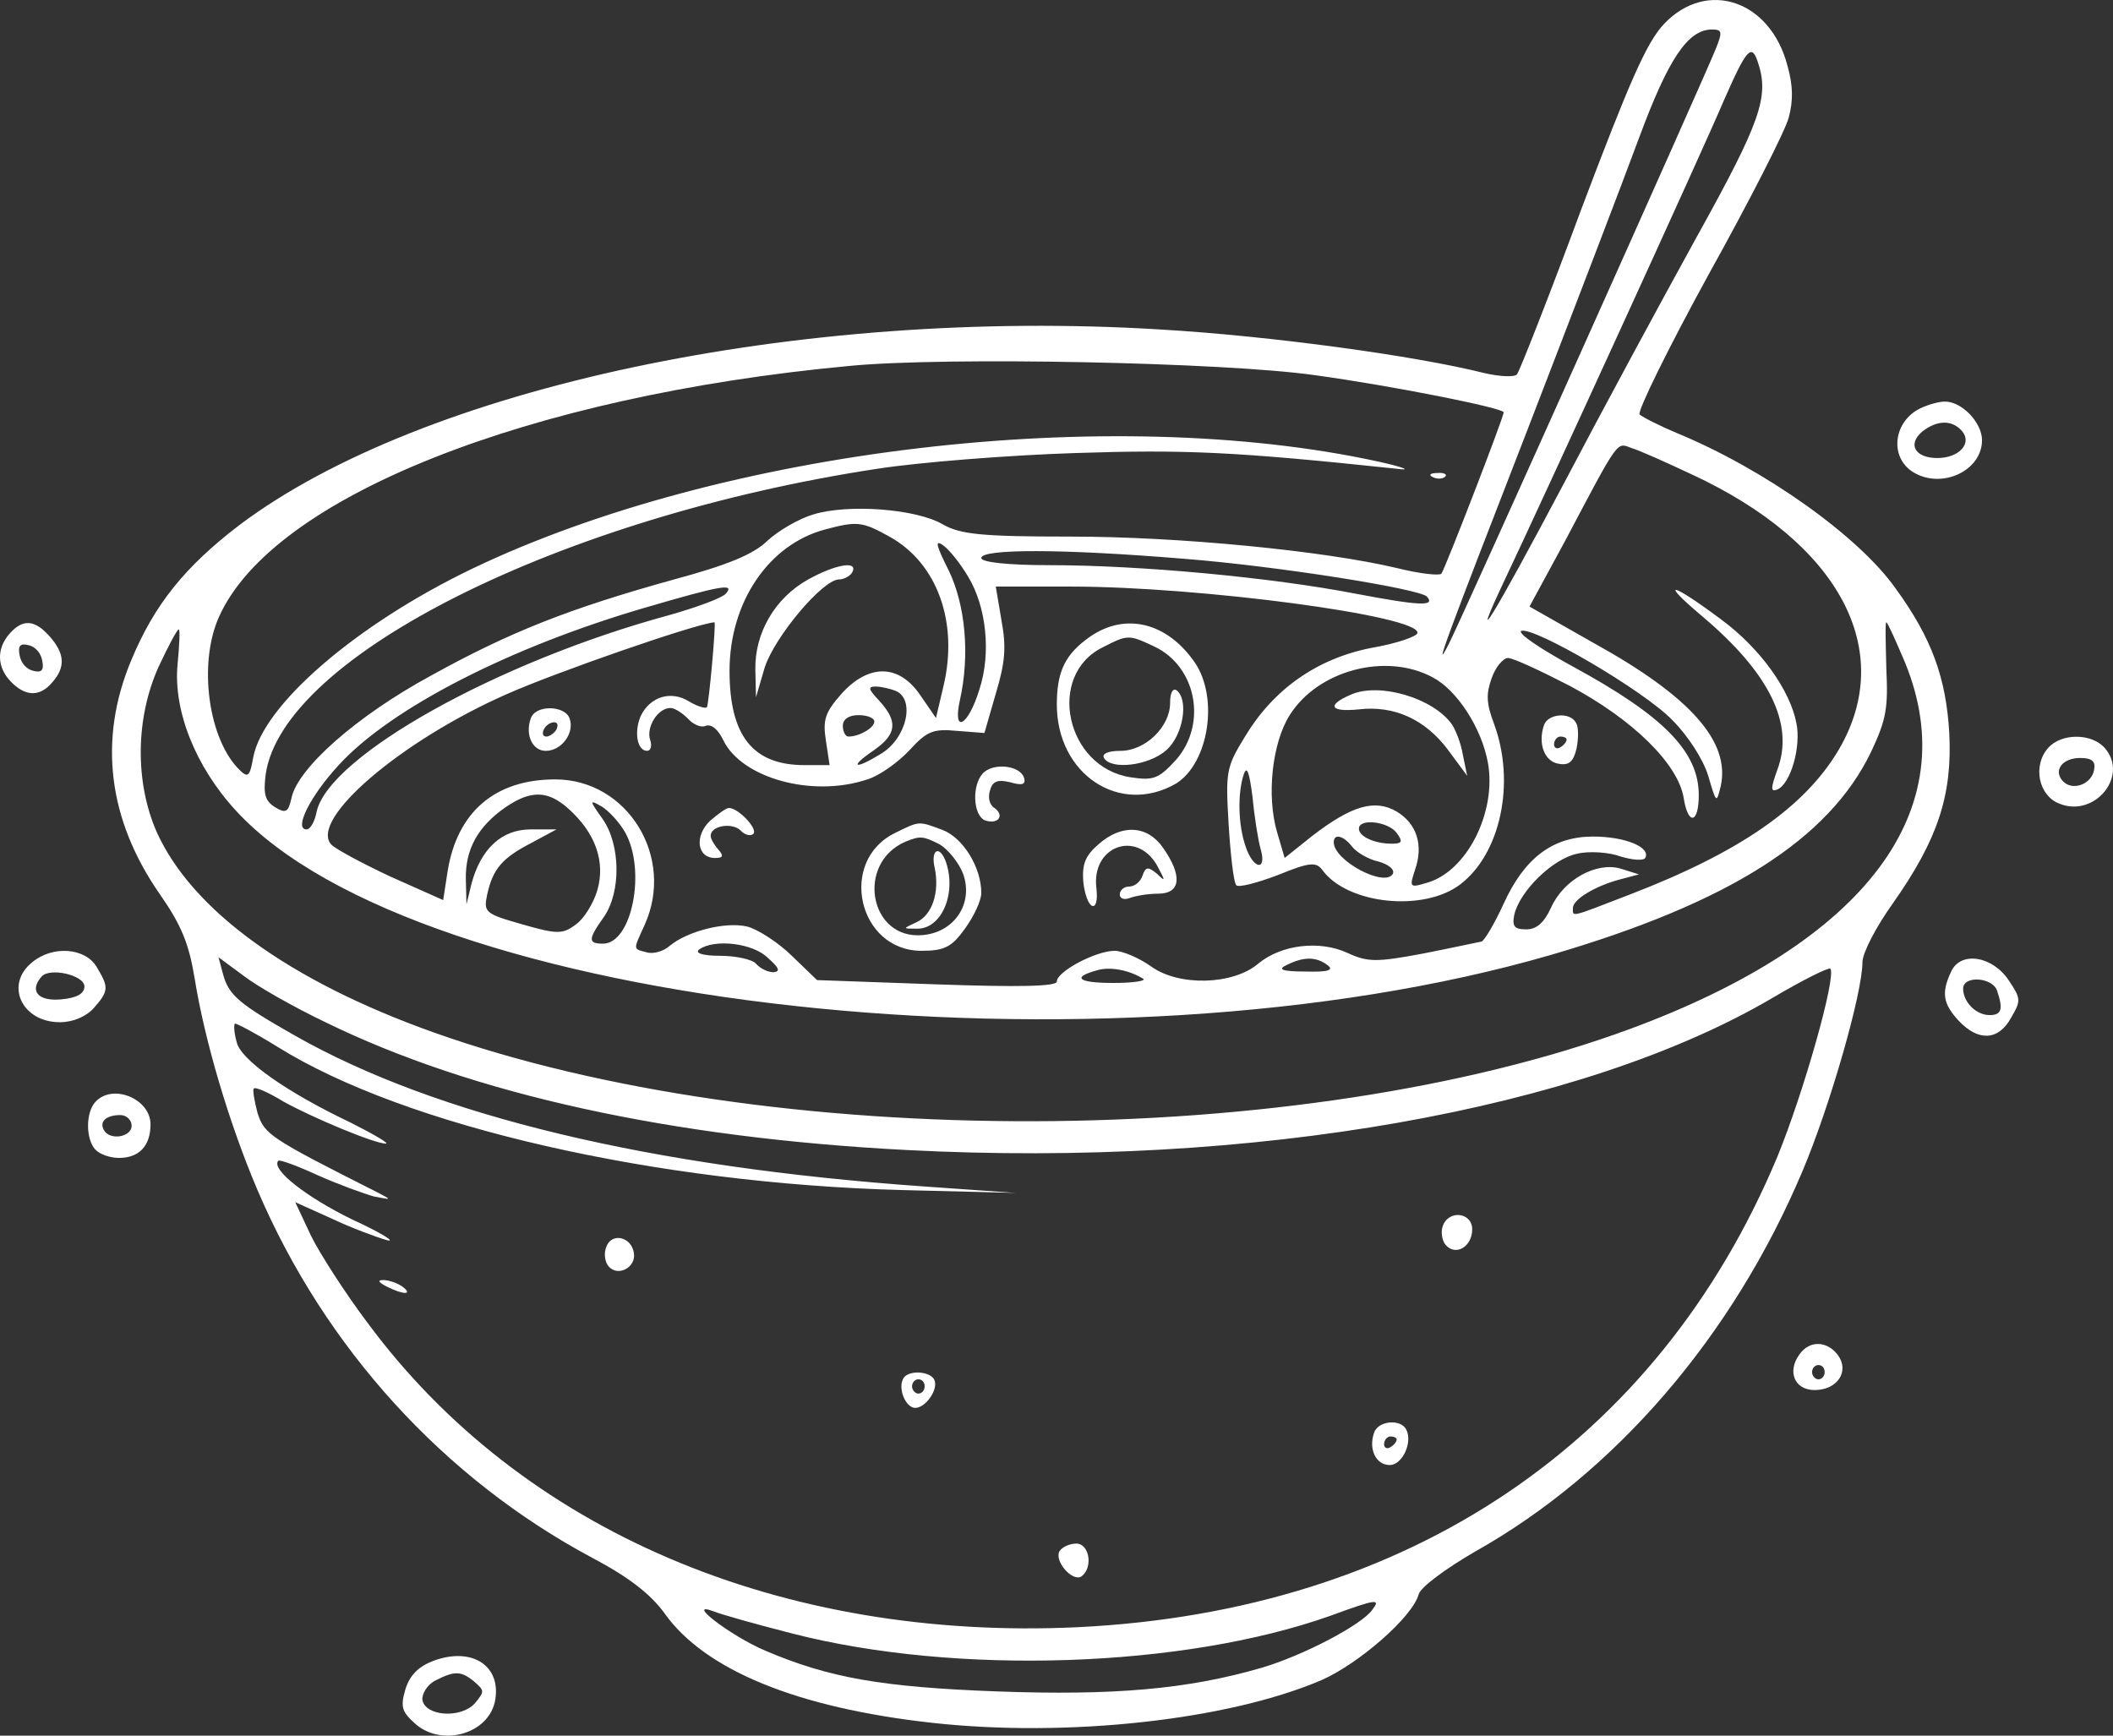 <?xml version="1.0" encoding="UTF-8"?> <svg xmlns="http://www.w3.org/2000/svg" width="84" height="69" viewBox="0 0 84 69" fill="none"><rect x="0" y="0" width="84" height="69" fill="#333333" stroke="none"/> <path d="M66.157 0.946C65.457 1.685 64.781 3.246 62.88 8.271C61.578 11.792 60.403 14.773 60.303 14.887C60.202 15 59.602 14.972 59.001 14.83C56.299 14.149 50.52 13.354 46.116 13.098C31.754 12.218 16.792 15.398 9.511 20.878C7.36 22.524 6.134 24.029 5.208 26.272C3.907 29.395 4.282 32.575 6.359 35.556C7.209 36.777 7.51 37.515 7.735 38.878C8.135 41.377 9.111 44.67 10.237 47.311C12.914 53.585 17.643 58.781 23.548 61.933C24.999 62.699 25.875 63.381 26.425 64.147C28.026 66.39 31.679 67.895 37.059 68.491C42.463 69.087 48.843 68.378 52.546 66.788C54.022 66.135 56.149 64.289 56.399 63.381C56.474 63.097 57.475 62.358 58.651 61.677C64.206 58.554 68.885 53.131 71.662 46.544C72.763 43.932 74.039 39.474 74.039 38.254C74.039 37.885 74.589 36.834 75.24 35.925C77.041 33.37 77.617 31.61 77.491 29.14C77.366 26.953 76.791 25.363 75.365 23.404C73.888 21.303 70.11 18.635 66.658 17.215C65.982 16.931 65.306 16.59 65.181 16.477C65.081 16.363 66.307 13.865 67.909 10.94C69.535 8.016 70.986 5.177 71.111 4.666C71.286 4.013 71.286 3.416 71.061 2.621C70.386 0.009 67.859 -0.842 66.157 0.946ZM68.209 1.94C67.859 2.849 58.151 24.512 57.6 25.591C56.925 26.925 57.475 25.449 60.728 17.073C62.504 12.473 64.506 7.249 65.156 5.489C66.332 2.309 67.108 1.173 68.059 1.173C68.459 1.173 68.484 1.259 68.209 1.94ZM69.885 2.479C70.336 3.842 70.01 4.808 67.458 9.407C66.032 11.991 63.655 16.392 62.179 19.203C59.352 24.54 58.326 26.215 59.827 23.035C61.178 20.196 67.633 6.114 68.559 3.928C69.435 1.94 69.635 1.713 69.885 2.479ZM52.271 14.915C55.373 15.341 59.777 16.221 59.777 16.392C59.777 16.59 57.45 22.61 57.3 22.808C57.225 22.893 56.424 22.808 55.524 22.581C52.646 21.9 46.892 21.332 42.563 21.332C39.06 21.332 38.184 21.247 37.484 20.849C36.433 20.225 33.706 20.026 32.33 20.452C31.754 20.622 30.929 21.105 30.503 21.502C29.953 22.042 28.902 22.468 26.8 23.035C22.597 24.2 20.245 25.136 17.117 26.868C14.19 28.458 11.838 30.531 11.588 31.723C11.463 32.291 11.363 32.348 10.937 32.093C10.537 31.837 10.462 31.581 10.562 30.786C11.238 26.073 22.347 20.537 34.882 18.635C36.533 18.379 40.086 18.095 42.763 18.01C47.117 17.868 49.068 17.953 55.524 18.635C56.149 18.72 55.824 18.578 54.798 18.351C44.139 16.023 28.727 17.84 18.769 22.61C14.165 24.824 10.437 28.032 10.062 30.133C9.937 30.843 9.862 30.928 9.561 30.645C8.285 29.452 7.86 26.386 8.711 24.512C10.837 19.77 20.971 15.739 33.781 14.546C37.609 14.177 48.693 14.404 52.271 14.915ZM67.258 18.862C73.138 21.587 75.415 25.875 73.088 29.821C71.737 32.093 69.16 33.881 64.806 35.556C62.379 36.493 62.529 36.465 62.529 36.096C62.529 35.755 63.43 35.216 64.406 34.96L65.156 34.761L64.431 34.534C63.48 34.25 62.154 34.96 61.654 36.096C61.378 36.692 61.078 36.947 60.678 36.947C60.202 36.947 60.102 36.834 60.202 36.351C60.428 35.414 61.729 34.137 62.704 33.938C63.18 33.824 63.98 33.881 64.431 34.051C64.906 34.194 65.332 34.222 65.407 34.108C65.632 33.682 64.606 33.257 63.33 33.257C61.729 33.257 60.603 34.108 59.777 35.925C59.427 36.692 59.026 37.373 58.901 37.43C58.751 37.459 57.7 37.686 56.549 37.913C54.723 38.254 54.373 38.254 53.572 37.885C52.471 37.373 50.945 37.544 50.019 38.31C49.018 39.162 46.867 39.219 45.766 38.424C45.29 38.083 44.615 37.799 44.315 37.799C43.564 37.799 42.013 38.623 42.013 39.02C42.013 39.219 40.486 39.247 37.259 39.134L32.48 38.963L31.479 37.998C30.929 37.459 30.128 36.947 29.703 36.834C28.852 36.635 27.351 37.004 26.625 37.6C26.375 37.828 25.95 37.941 25.699 37.856C25.149 37.714 25.174 37.771 25.624 36.777C26.85 34.08 24.949 30.985 22.072 30.985C19.669 30.985 18.168 32.291 17.793 34.648L17.618 35.783L15.516 34.846C14.365 34.307 13.314 33.739 13.164 33.569C12.289 32.575 15.941 29.452 20.12 27.607C22.021 26.755 27.651 24.796 28.402 24.739C28.477 24.739 28.176 28.032 28.101 28.118C28.051 28.174 27.726 28.089 27.401 27.89C26.675 27.436 25.849 27.692 25.474 28.458C25.199 29.083 25.324 29.849 25.724 29.849C25.875 29.849 25.925 29.651 25.849 29.424C25.674 28.913 26.15 28.146 26.65 28.146C26.825 28.146 27.126 28.345 27.351 28.572C27.551 28.799 27.876 28.941 28.051 28.856C28.276 28.771 28.552 28.998 28.752 29.424C29.477 30.928 32.28 31.723 34.481 30.985C34.957 30.843 35.708 30.304 36.158 29.821C36.858 29.055 37.109 28.969 38.034 29.055L39.135 29.14L39.586 27.578C39.961 26.329 40.011 25.733 39.811 24.654L39.586 23.319H42.563C47.692 23.319 56.474 24.483 56.349 25.165C56.324 25.307 55.499 25.591 54.498 25.761C52.346 26.187 50.62 27.408 49.494 29.282C48.743 30.503 48.718 30.673 48.843 32.774C48.918 33.995 49.043 35.074 49.143 35.187C49.218 35.301 49.969 35.102 50.795 34.79C52.046 34.279 52.321 34.25 52.571 34.591C53.572 35.954 56.599 36.266 58.051 35.159C59.652 33.938 60.252 31.127 59.402 28.799C59.077 27.947 59.077 27.578 59.302 26.953C59.452 26.528 59.752 26.159 59.952 26.159C60.152 26.159 61.253 26.67 62.404 27.266C64.906 28.6 66.708 30.361 66.933 31.723C67.108 32.831 67.533 32.745 67.533 31.61C67.533 29.878 66.132 28.458 62.529 26.499C61.228 25.789 60.303 25.165 60.478 25.08C60.978 24.909 65.332 27.436 66.483 28.629C67.108 29.253 67.709 30.19 67.909 30.843C68.234 31.951 68.234 31.951 68.409 31.241C68.784 29.48 67.208 27.692 63.355 25.562L60.803 24.114L62.204 21.531C64.381 17.414 64.256 17.584 64.856 17.811C65.156 17.896 66.232 18.379 67.258 18.862ZM35.357 21.332C37.259 22.382 38.109 24.739 37.509 27.266L37.209 28.544L36.583 27.635C35.733 26.386 34.532 26.386 33.456 27.578C32.805 28.316 32.705 28.6 32.83 29.424L32.98 30.417H31.98C29.928 30.417 29.002 29.253 29.002 26.67C29.002 23.944 30.553 21.644 32.805 21.048C34.081 20.707 34.281 20.736 35.357 21.332ZM38.485 22.922C39.21 24.114 39.41 25.96 38.935 27.408C38.485 28.884 37.859 29.197 38.16 27.834C38.56 26.045 38.385 24.058 37.709 22.666C37.209 21.673 37.159 21.445 37.484 21.673C37.734 21.843 38.184 22.411 38.485 22.922ZM47.042 22.212C50.72 22.496 56.424 23.404 56.725 23.717C57.075 24.114 56.449 24.086 53.897 23.603C50.52 22.95 45.315 22.468 41.712 22.468C40.086 22.468 39.01 22.354 39.01 22.184C39.01 21.814 42.213 21.814 47.042 22.212ZM28.852 23.603C28.702 23.774 27.701 24.143 26.6 24.455C19.795 26.3 13.089 30.048 12.589 32.263C12.514 32.66 12.339 32.973 12.188 32.973C11.663 32.973 12.339 31.638 13.464 30.417C15.541 28.146 20.27 25.733 25.599 24.171C28.702 23.262 29.227 23.177 28.852 23.603ZM75.74 26.357C78.117 32.206 74.189 37.43 64.831 40.894C51.696 45.749 30.603 45.806 17.218 41.036C11.488 38.992 7.635 36.181 6.234 33.086C5.358 31.099 5.383 28.544 6.309 26.499C6.684 25.704 7.034 25.023 7.109 25.023C7.159 25.023 7.134 25.648 7.059 26.414C6.884 28.231 7.76 30.474 9.386 32.234C16.642 40.127 43.889 43.109 61.629 37.97C68.734 35.897 72.713 33.37 74.389 29.878C74.989 28.6 75.064 28.146 74.989 26.584C74.964 25.562 74.939 24.739 74.989 24.739C75.039 24.739 75.365 25.477 75.74 26.357ZM56.95 26.925C57.926 27.436 58.901 28.941 59.152 30.332C59.502 32.291 58.301 34.676 56.7 35.102C56.049 35.301 56.024 35.272 56.249 34.591C56.599 33.597 56.324 32.745 55.524 32.263C54.648 31.752 53.722 32.036 52.171 33.228L51.07 34.108L50.77 33.086C50.344 31.638 50.57 29.537 51.27 28.43C52.396 26.641 55.098 25.931 56.95 26.925ZM35.607 27.465C36.408 27.805 36.033 29.395 34.982 29.991C33.956 30.616 33.756 30.503 34.707 29.849C35.657 29.197 35.708 28.685 34.957 27.862C34.532 27.408 34.481 27.294 34.807 27.294C35.032 27.294 35.382 27.379 35.607 27.465ZM34.757 28.685C34.757 28.941 34.156 29.282 33.731 29.282C33.606 29.282 33.506 29.083 33.506 28.856C33.506 28.6 33.731 28.43 34.131 28.43C34.481 28.43 34.757 28.544 34.757 28.685ZM50.119 33.768C50.369 34.648 49.819 34.563 49.519 33.654C49.218 32.802 49.194 31.525 49.444 30.786C49.569 30.417 49.669 30.701 49.794 31.695C49.869 32.49 50.019 33.427 50.119 33.768ZM22.597 32.149C23.673 33.115 24.073 34.25 23.748 35.386C23.598 35.897 23.222 36.522 22.897 36.749C22.372 37.146 22.146 37.146 20.77 36.749C19.269 36.323 19.219 36.266 19.369 35.556C19.595 34.534 19.97 34.108 21.121 33.512L22.122 32.973H21.096C19.945 32.973 19.119 33.739 18.744 35.13L18.544 35.954L18.519 34.96C18.494 33.768 18.994 32.859 20.095 32.093C21.096 31.411 21.771 31.411 22.597 32.149ZM24.849 33.086C25.699 34.591 25.124 37.515 23.973 37.515C23.372 37.515 23.372 37.345 23.998 36.465C24.699 35.471 24.674 33.569 23.948 32.547C23.423 31.809 23.423 31.78 23.923 32.064C24.198 32.234 24.623 32.689 24.849 33.086ZM55.524 33.115C55.774 33.455 55.749 33.541 55.323 33.541C54.648 33.541 54.022 33.257 54.022 32.944C54.022 32.518 55.198 32.66 55.524 33.115ZM53.747 33.654C53.922 33.881 54.398 34.165 54.798 34.25C55.198 34.364 55.449 34.563 55.373 34.733C55.073 35.301 53.022 34.222 53.022 33.484C53.022 33.115 53.422 33.228 53.747 33.654ZM30.528 38.083C30.979 38.481 31.029 38.623 30.753 38.651C30.528 38.651 30.228 38.509 30.053 38.31C29.903 38.14 29.252 37.998 28.627 37.998C27.926 37.998 27.601 37.885 27.801 37.742C28.402 37.317 29.928 37.487 30.528 38.083ZM12.939 40.639C18.794 43.506 26.7 45.238 36.083 45.721C49.794 46.431 62.88 44.131 70.461 39.673C71.662 38.963 72.688 38.452 72.763 38.509C73.013 38.821 71.687 43.478 70.661 45.976C65.907 57.361 55.999 64.034 42.888 64.687C31.054 65.254 20.72 60.854 14.615 52.592C13.715 51.399 12.714 49.837 12.364 49.128L11.738 47.793L13.189 48.446C13.965 48.815 14.966 49.184 15.366 49.298C15.791 49.412 15.166 49.014 13.99 48.475C12.188 47.595 10.762 46.487 11.062 46.147C11.113 46.09 11.813 46.345 12.614 46.714C13.44 47.084 14.465 47.453 14.866 47.566C15.591 47.708 15.591 47.708 14.991 47.396C10.712 45.238 10.512 45.096 10.237 44.244C10.112 43.762 10.037 43.336 10.087 43.279C10.137 43.194 10.662 43.421 11.263 43.79C12.439 44.443 14.891 45.465 15.341 45.465C15.491 45.465 14.866 45.096 13.965 44.642C11.338 43.392 9.561 42.115 9.411 41.434C9.311 41.093 9.286 40.752 9.336 40.695C9.386 40.667 10.137 41.064 11.012 41.604C16.092 44.784 26.075 47.055 35.883 47.311L40.386 47.424L36.758 47.169C25.825 46.402 17.343 44.358 11.738 41.178C9.486 39.9 9.086 39.56 8.861 38.708L8.686 38.055L9.686 38.793C10.237 39.219 11.688 40.042 12.939 40.639ZM52.771 38.367C53.047 38.566 52.796 38.651 51.896 38.623C50.97 38.623 50.77 38.538 51.145 38.367C51.821 38.026 52.321 38.026 52.771 38.367ZM45.44 38.907C45.59 38.992 45.065 39.077 44.264 39.077C42.838 39.077 42.588 38.85 43.639 38.566C44.139 38.424 44.89 38.566 45.44 38.907ZM54.548 64.005C54.123 64.601 51.796 65.822 50.144 66.305C47.217 67.157 44.264 67.412 39.636 67.242C35.057 67.072 32.955 66.703 30.428 65.624C29.077 65.056 27.176 63.608 28.377 64.062C28.652 64.176 30.053 64.573 31.504 64.942C38.034 66.617 47.067 66.305 52.897 64.232C54.748 63.551 54.898 63.551 54.548 64.005Z" fill="white"></path> <path d="M56.975 18.975C57.15 19.061 57.375 19.032 57.45 18.947C57.55 18.862 57.4 18.777 57.125 18.805C56.85 18.805 56.775 18.89 56.975 18.975Z" fill="white"></path> <path d="M67.683 24.512C70.336 26.755 71.337 28.771 70.661 30.588C70.386 31.354 70.386 31.496 70.661 31.383C71.186 31.155 71.612 29.679 71.412 28.742C71.161 27.436 69.985 25.789 68.459 24.654C66.407 23.121 65.932 23.035 67.683 24.512Z" fill="white"></path> <path d="M43.339 25.307C42.363 25.988 42.013 26.67 42.013 28.004C42.013 30.787 44.515 32.433 46.742 31.156C48.043 30.361 48.468 27.749 47.492 26.329C46.391 24.739 44.74 24.342 43.339 25.307ZM45.891 25.704C47.567 26.5 47.992 28.771 46.767 30.19C46.066 30.957 45.866 31.042 44.94 30.9C42.363 30.503 41.587 26.84 43.839 25.733C44.84 25.222 44.865 25.222 45.891 25.704Z" fill="white"></path> <path d="M46.516 27.948C46.516 28.884 45.541 29.85 44.54 29.85C44.064 29.85 43.789 29.963 43.889 30.134C44.164 30.616 45.666 30.446 46.366 29.822C47.042 29.225 47.267 27.806 46.767 27.437C46.616 27.351 46.516 27.55 46.516 27.948Z" fill="white"></path> <path d="M21.096 28.572C20.871 29.225 21.171 29.85 21.696 29.85C22.322 29.85 22.847 29.14 22.647 28.572C22.472 28.032 21.271 28.004 21.096 28.572ZM22.122 28.998C22.047 29.14 21.846 29.282 21.721 29.282C21.571 29.282 21.546 29.14 21.621 28.998C21.696 28.828 21.896 28.714 22.021 28.714C22.172 28.714 22.197 28.828 22.122 28.998Z" fill="white"></path> <path d="M61.379 28.828C61.128 29.566 61.404 30.276 61.954 30.361C62.379 30.446 62.554 30.276 62.679 29.736C62.755 29.339 62.755 28.884 62.654 28.742C62.429 28.288 61.529 28.373 61.379 28.828ZM62.279 29.395C62.279 29.481 62.179 29.623 62.029 29.708C61.904 29.793 61.779 29.736 61.779 29.594C61.779 29.424 61.904 29.282 62.029 29.282C62.179 29.282 62.279 29.339 62.279 29.395Z" fill="white"></path> <path d="M39.06 30.758C38.635 31.241 38.685 32.377 39.135 32.604C39.661 32.803 39.961 32.433 39.536 32.121C39.336 32.008 39.261 31.695 39.361 31.411C39.461 31.042 39.686 30.985 40.161 31.099C40.637 31.241 40.787 31.184 40.712 30.929C40.562 30.418 39.461 30.304 39.06 30.758Z" fill="white"></path> <path d="M28.227 32.632C27.601 33.228 27.701 34.109 28.427 34.109C28.752 34.109 28.777 34.023 28.552 33.768C28.377 33.569 28.252 33.342 28.252 33.228C28.252 32.831 29.077 32.689 29.427 33.001C29.603 33.2 29.853 33.257 29.953 33.143C30.128 32.945 29.352 32.121 28.977 32.121C28.877 32.121 28.552 32.348 28.227 32.632Z" fill="white"></path> <path d="M35.583 33.114C33.306 34.222 34.106 37.799 36.633 37.799C37.534 37.799 37.834 37.657 38.36 36.919C38.71 36.436 39.01 35.812 39.01 35.499C39.01 34.477 38.285 33.313 37.484 33.001C36.508 32.632 36.558 32.632 35.583 33.114ZM37.359 33.569C37.684 33.767 38.109 34.279 38.285 34.733C38.71 35.897 37.959 37.061 36.683 37.174C34.557 37.373 34.006 34.307 36.008 33.455C36.583 33.228 36.683 33.228 37.359 33.569Z" fill="white"></path> <path d="M37.159 34.506C37.359 35.471 37.059 36.38 36.433 36.664C35.883 36.919 35.883 36.919 36.408 36.919C37.409 36.976 38.035 35.556 37.609 34.279C37.359 33.569 36.984 33.768 37.159 34.506Z" fill="white"></path> <path d="M43.664 33.569C43.139 34.023 43.014 34.364 43.064 35.046C43.114 35.528 43.264 35.954 43.414 36.011C43.564 36.068 43.639 35.812 43.589 35.33C43.364 33.654 45.165 32.973 45.991 34.393C46.341 35.046 46.341 35.074 45.991 34.733C45.641 34.449 45.541 34.449 45.416 34.819C45.34 35.046 45.115 35.244 44.89 35.244C44.69 35.244 44.515 35.386 44.515 35.557C44.515 35.727 44.69 35.784 44.915 35.699C45.14 35.614 45.641 35.528 46.041 35.528C46.942 35.528 47.017 34.819 46.241 33.711C45.616 32.803 44.59 32.746 43.664 33.569Z" fill="white"></path> <path d="M32.13 23.035C30.803 23.773 30.003 25.165 30.028 26.613L30.053 27.72L30.403 26.527C30.803 25.307 32.705 23.035 33.356 23.035C33.556 23.035 33.806 22.893 33.881 22.751C34.131 22.269 33.206 22.439 32.13 23.035Z" fill="white"></path> <path d="M53.722 27.607C52.721 28.032 52.871 28.316 53.997 28.203C55.424 28.032 56.65 28.6 57.55 29.793L58.326 30.843L58.151 29.991C58.076 29.537 57.85 28.969 57.7 28.771C56.95 27.748 54.848 27.124 53.722 27.607Z" fill="white"></path> <path d="M57.35 48.759C57.275 48.986 57.325 49.327 57.475 49.497C57.876 49.951 58.526 49.554 58.526 48.873C58.526 48.191 57.575 48.078 57.35 48.759Z" fill="white"></path> <path d="M24.098 49.582C23.998 49.838 24.048 50.178 24.198 50.349C24.574 50.775 25.299 50.377 25.199 49.809C25.099 49.156 24.298 48.986 24.098 49.582Z" fill="white"></path> <path d="M15.366 51.144C16.042 51.484 16.442 51.484 15.992 51.144C15.791 51.002 15.441 50.888 15.241 50.888C14.991 50.888 15.041 50.973 15.366 51.144Z" fill="white"></path> <path d="M35.908 54.806C35.682 55.204 36.008 55.97 36.383 55.97C36.809 55.97 37.334 55.204 37.134 54.834C36.934 54.494 36.083 54.465 35.908 54.806ZM36.758 55.118C36.758 55.26 36.658 55.402 36.508 55.402C36.383 55.402 36.258 55.26 36.258 55.118C36.258 54.948 36.383 54.834 36.508 54.834C36.658 54.834 36.758 54.948 36.758 55.118Z" fill="white"></path> <path d="M54.623 56.964C54.398 57.617 54.698 58.242 55.248 58.242C55.749 58.242 56.174 57.333 55.899 56.822C55.674 56.396 54.773 56.481 54.623 56.964ZM55.524 57.22C55.524 57.305 55.424 57.447 55.273 57.532C55.148 57.617 55.023 57.56 55.023 57.418C55.023 57.248 55.148 57.106 55.273 57.106C55.424 57.106 55.524 57.163 55.524 57.22Z" fill="white"></path> <path d="M42.113 61.677C41.913 62.075 42.638 62.898 42.989 62.671C43.464 62.33 43.314 61.365 42.788 61.365C42.513 61.365 42.213 61.507 42.113 61.677Z" fill="white"></path> <path d="M76.366 16.221C75.265 16.732 75.09 18.18 76.065 18.776C77.191 19.458 78.793 18.72 78.793 17.499C78.793 16.789 77.967 15.937 77.291 15.966C77.091 15.966 76.666 16.079 76.366 16.221ZM77.992 17.13C78.417 17.612 77.892 18.209 77.016 18.209C76.14 18.209 75.815 17.669 76.416 17.158C76.991 16.704 77.591 16.675 77.992 17.13Z" fill="white"></path> <path d="M0.379 25.193C-0.147 25.79 -0.121 26.528 0.429 27.096C1.004 27.692 1.58 27.72 2.08 27.124C2.606 26.528 2.581 25.988 1.98 25.307C1.38 24.625 0.904 24.597 0.379 25.193ZM1.68 26.272C1.755 26.641 1.655 26.755 1.33 26.67C1.054 26.613 0.829 26.357 0.779 26.045C0.704 25.676 0.804 25.562 1.13 25.648C1.405 25.704 1.63 25.96 1.68 26.272Z" fill="white"></path> <path d="M81.42 29.736C80.794 30.446 81.044 31.638 81.87 31.95C83.271 32.518 84.647 30.843 83.671 29.736C83.146 29.14 81.945 29.14 81.42 29.736ZM83.246 30.616C83.146 31.184 82.37 31.468 81.995 31.042C81.62 30.616 81.995 30.133 82.696 30.133C83.171 30.133 83.321 30.275 83.246 30.616Z" fill="white"></path> <path d="M1.28 38.254C0.179 39.134 0.854 40.638 2.381 40.638C2.906 40.638 3.431 40.411 3.732 40.071C4.332 39.389 4.332 39.247 3.832 38.424C3.381 37.686 2.105 37.572 1.28 38.254ZM3.356 39.219C3.356 39.503 3.056 39.673 2.431 39.73C1.505 39.815 1.155 39.389 1.655 38.821C1.98 38.452 3.356 38.764 3.356 39.219Z" fill="white"></path> <path d="M77.567 38.623C77.166 39.474 77.241 39.9 77.867 40.582C78.642 41.405 79.443 41.377 79.944 40.468C80.344 39.787 80.344 39.702 79.868 38.992C79.218 37.998 77.942 37.799 77.567 38.623ZM79.393 39.389C79.643 40.127 79.568 40.355 79.093 40.355C78.567 40.355 78.042 39.844 78.042 39.304C78.042 38.765 79.218 38.85 79.393 39.389Z" fill="white"></path> <path d="M3.782 43.818C3.406 44.244 3.406 45.266 3.782 45.692C3.957 45.891 4.382 46.033 4.732 46.033C5.533 46.033 5.984 45.55 5.984 44.699C5.984 43.676 4.457 43.052 3.782 43.818ZM5.233 44.755C5.233 45.21 4.357 45.352 4.132 44.926C3.932 44.585 4.232 44.329 4.783 44.329C5.033 44.329 5.233 44.528 5.233 44.755Z" fill="white"></path> <path d="M71.537 53.841C71.036 54.523 71.337 55.261 72.137 55.261C73.038 55.261 73.538 54.523 73.063 53.87C72.638 53.302 71.937 53.273 71.537 53.841ZM72.537 54.551C72.537 54.693 72.437 54.835 72.287 54.835C72.162 54.835 72.037 54.693 72.037 54.551C72.037 54.381 72.162 54.267 72.287 54.267C72.437 54.267 72.537 54.381 72.537 54.551Z" fill="white"></path> <path d="M17.243 66.021C16.642 66.248 16.292 66.589 16.117 67.157C15.917 67.838 15.967 68.037 16.467 68.491C17.493 69.457 19.369 68.974 19.67 67.668C19.97 66.248 18.794 65.453 17.243 66.021ZM18.844 66.844C19.269 67.214 19.269 67.242 18.869 67.725C18.319 68.321 16.917 68.236 16.792 67.583C16.767 67.356 16.967 66.987 17.293 66.816C18.068 66.419 18.319 66.419 18.844 66.844Z" fill="white"></path> </svg> 
